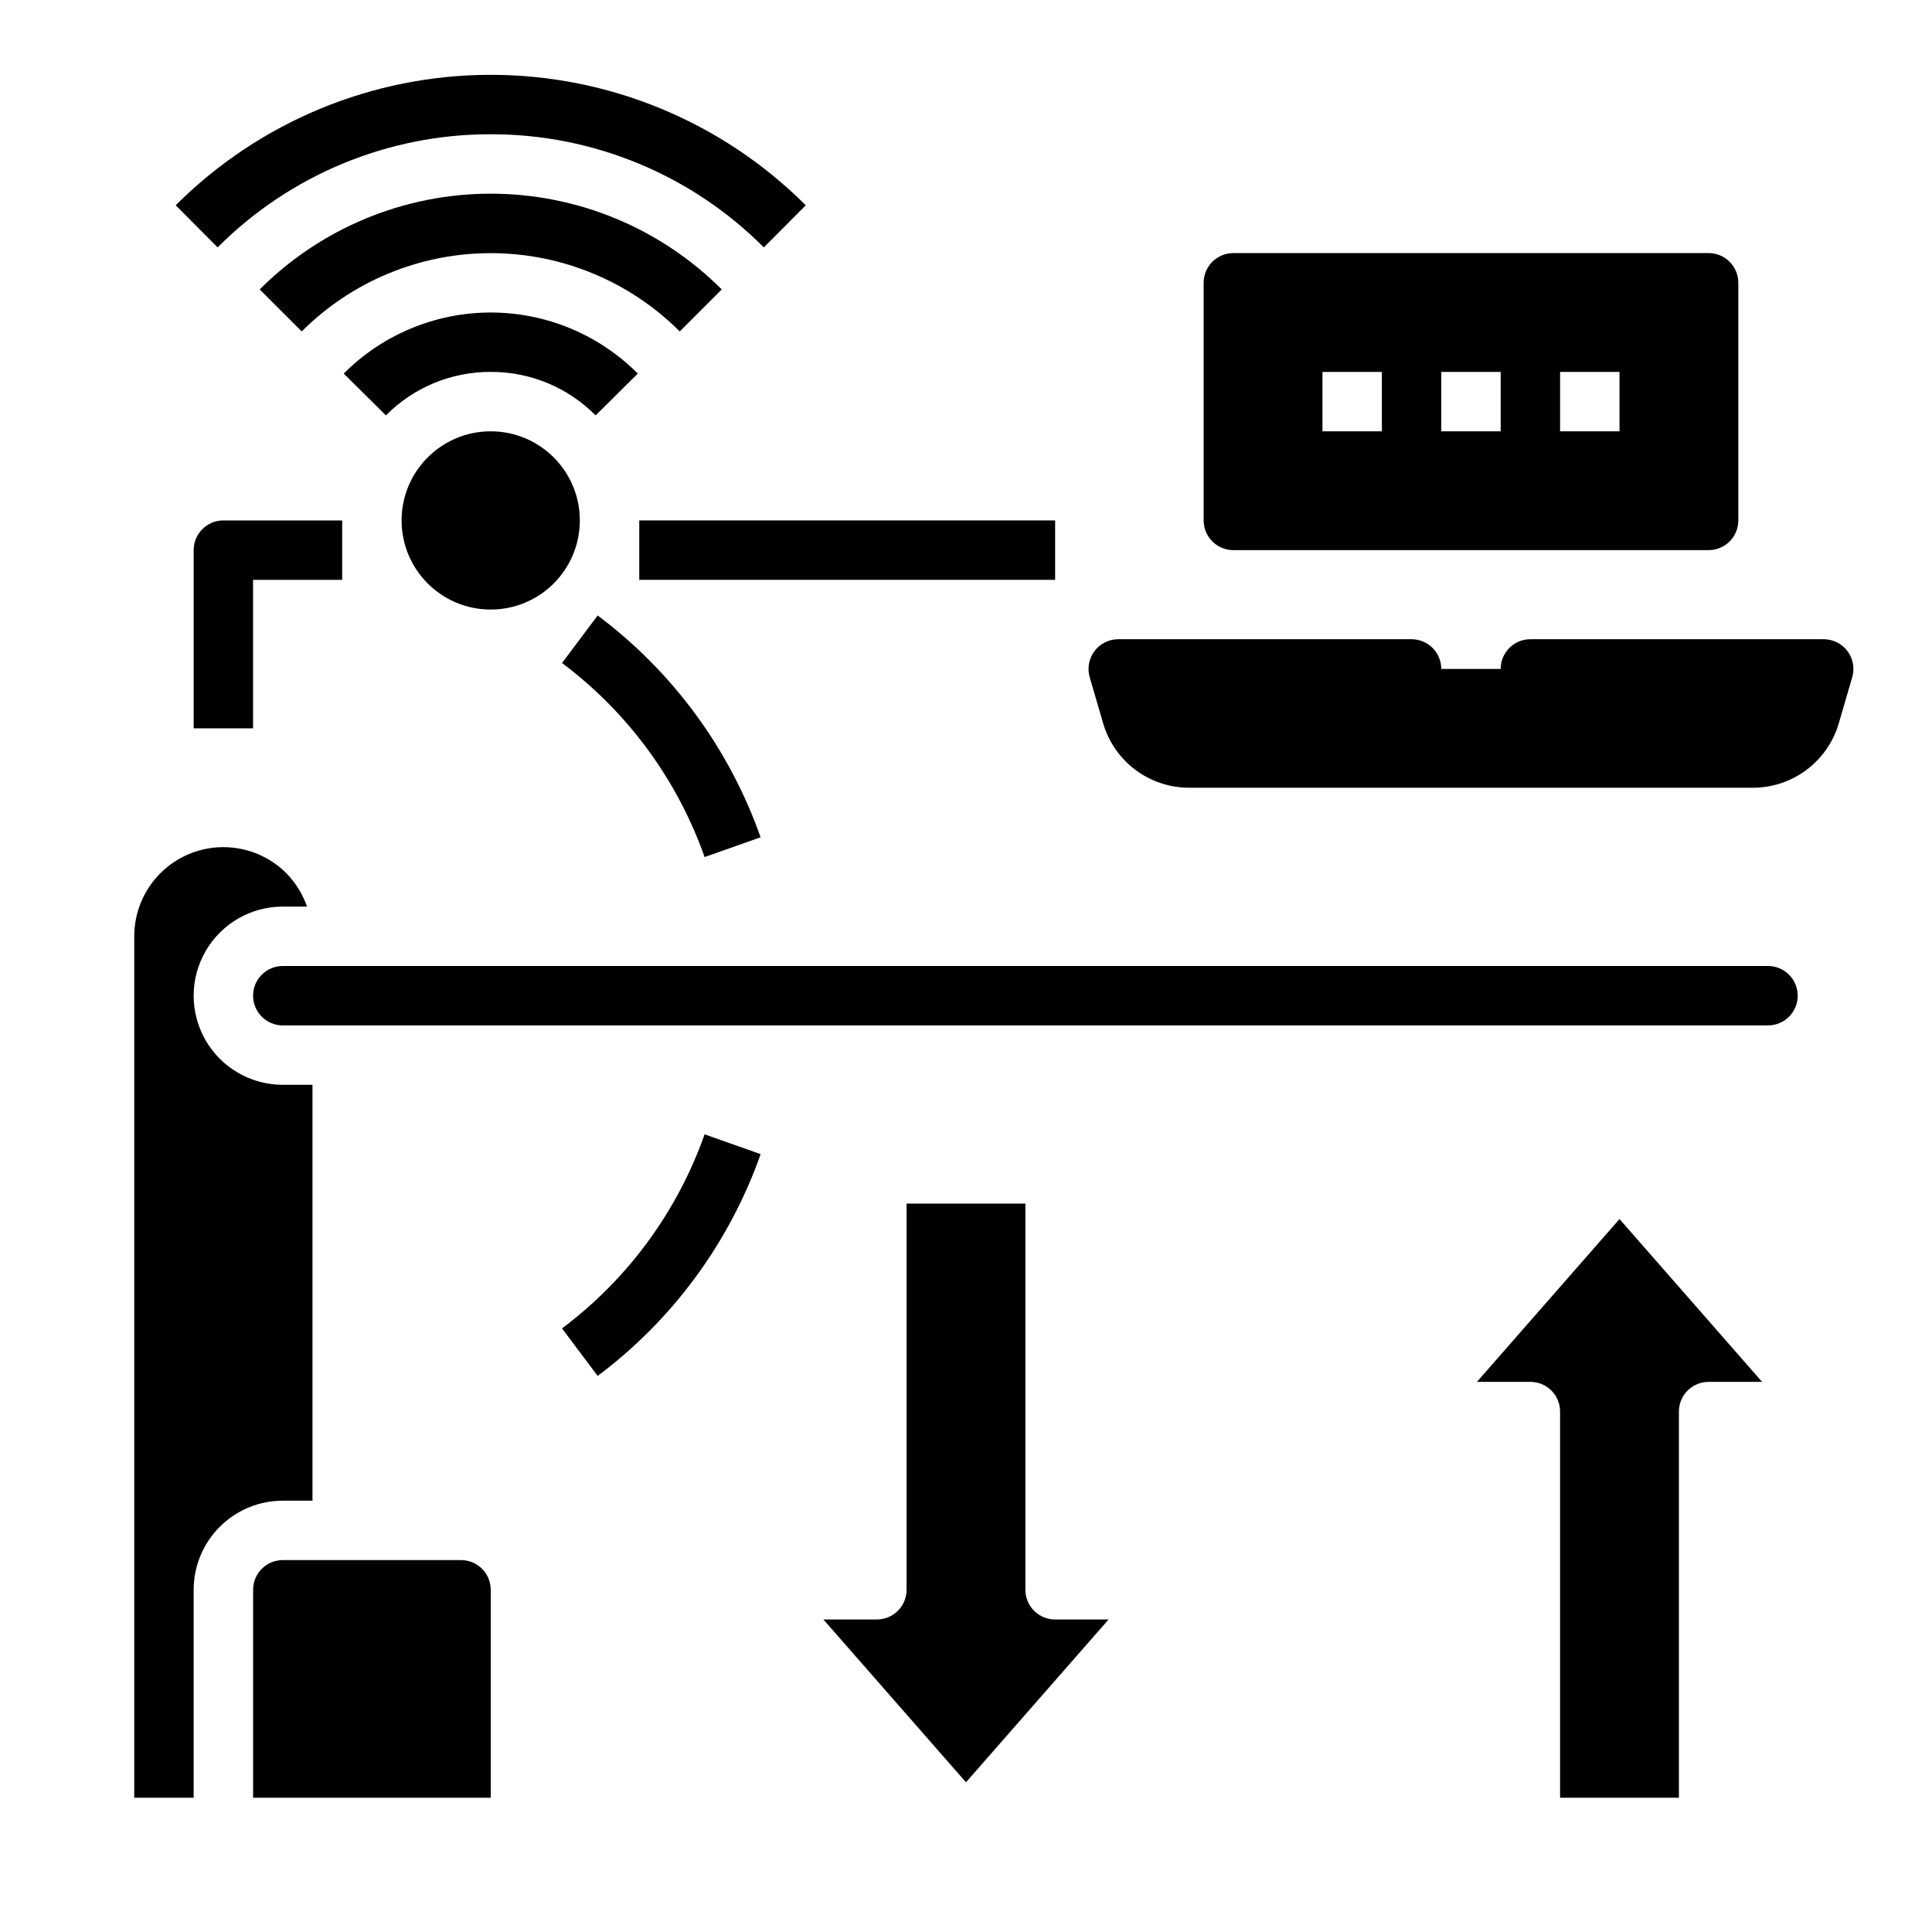 <?xml version="1.0" encoding="UTF-8"?>
<!-- Uploaded to: SVG Repo, www.svgrepo.com, Generator: SVG Repo Mixer Tools -->
<svg fill="#000000" width="800px" height="800px" version="1.1" viewBox="144 144 512 512" xmlns="http://www.w3.org/2000/svg">
 <g>
  <path d="m415.74 565.31v-102.34h-31.488v102.34c0 2.086-0.828 4.09-2.305 5.566-1.477 1.477-3.481 2.305-5.566 2.305h-14.172l37.789 43.145 37.785-43.145h-14.172c-4.348 0-7.871-3.523-7.871-7.871z"/>
  <path d="m535.4 510.21h14.168c2.09 0 4.09 0.828 5.566 2.305 1.477 1.477 2.305 3.481 2.305 5.566v102.34h31.488v-102.34c0-4.348 3.527-7.871 7.875-7.871h14.168l-37.785-43.148z"/>
  <path d="m470.85 289.79h125.95c2.086 0 4.09-0.828 5.566-2.305 1.473-1.477 2.305-3.477 2.305-5.566v-62.977c0-2.086-0.832-4.09-2.305-5.566-1.477-1.477-3.481-2.305-5.566-2.305h-125.95c-4.348 0-7.871 3.523-7.871 7.871v62.977c0 2.09 0.828 4.09 2.305 5.566s3.477 2.305 5.566 2.305zm86.594-47.23h15.742v15.742h-15.746zm-31.488 0h15.742v15.742h-15.746zm-31.488 0h15.742v15.742h-15.746z"/>
  <path d="m612.54 400h-393.6c-4.348 0-7.871 3.523-7.871 7.871s3.523 7.871 7.871 7.871h393.6c4.348 0 7.871-3.523 7.871-7.871s-3.523-7.871-7.871-7.871z"/>
  <path d="m226.81 541.7v-110.21h-7.871c-8.438 0-16.234-4.504-20.453-11.809-4.219-7.309-4.219-16.309 0-23.617s12.016-11.809 20.453-11.809h6.426c-1.164-3.328-3.047-6.359-5.512-8.879-4.438-4.414-10.441-6.887-16.699-6.875s-12.258 2.504-16.676 6.938c-4.422 4.43-6.902 10.43-6.898 16.688v228.29h15.742v-55.102c0-6.266 2.488-12.273 6.918-16.699 4.43-4.43 10.438-6.918 16.699-6.918z"/>
  <path d="m266.18 557.44h-47.234c-4.348 0-7.871 3.527-7.871 7.875v55.105h62.977v-55.105c0-2.09-0.832-4.09-2.305-5.566-1.477-1.477-3.481-2.309-5.566-2.309z"/>
  <path d="m633.6 316.55c-1.488-1.98-3.82-3.148-6.297-3.148h-77.738c-4.348 0-7.871 3.523-7.871 7.871h-15.746c0-2.086-0.828-4.09-2.305-5.566-1.477-1.477-3.477-2.305-5.566-2.305h-77.734c-2.481 0-4.812 1.168-6.297 3.148-1.488 1.984-1.957 4.551-1.262 6.93l3.582 12.281v-0.004c1.449 4.894 4.438 9.195 8.52 12.258 4.086 3.062 9.047 4.727 14.152 4.746h149.57-0.004c5.106-0.02 10.07-1.684 14.152-4.746 4.086-3.062 7.07-7.363 8.52-12.258l3.582-12.281v0.004c0.695-2.379 0.227-4.945-1.258-6.93z"/>
  <path d="m274.05 179.58c27.156-0.043 53.207 10.75 72.375 29.984l11.109-11.164h-0.004c-22.141-22.137-52.172-34.57-83.48-34.57-31.312 0-61.34 12.434-83.484 34.57l11.109 11.164c19.168-19.234 45.219-30.027 72.375-29.984z"/>
  <path d="m324.14 231.83 11.133-11.133-0.004 0.004c-16.23-16.246-38.254-25.375-61.219-25.375s-44.988 9.129-61.223 25.375l11.133 11.133v-0.004c13.285-13.281 31.301-20.742 50.09-20.742 18.785 0 36.805 7.461 50.09 20.742z"/>
  <path d="m274.05 242.56c10.434-0.051 20.449 4.102 27.789 11.523l11.188-11.082h-0.004c-10.32-10.359-24.344-16.18-38.965-16.18-14.625 0-28.645 5.82-38.969 16.18l11.188 11.082c7.332-7.418 17.344-11.57 27.773-11.523z"/>
  <path d="m297.66 281.92c0 13.043-10.574 23.617-23.617 23.617s-23.617-10.574-23.617-23.617 10.574-23.617 23.617-23.617 23.617 10.574 23.617 23.617"/>
  <path d="m195.32 289.79v47.23l15.746 0.004v-39.359h23.617v-15.746h-31.488c-4.348 0-7.875 3.523-7.875 7.871z"/>
  <path d="m313.41 281.92h110.21v15.742h-110.21z"/>
  <path d="m292.94 496.04 9.445 12.594h0.004c19.891-14.895 34.922-35.348 43.191-58.781l-14.852-5.242c-7.242 20.5-20.387 38.395-37.789 51.43z"/>
  <path d="m330.73 371.13 14.84-5.242h-0.004c-8.266-23.434-23.289-43.887-43.176-58.781l-9.445 12.594h-0.004c17.402 13.035 30.547 30.93 37.789 51.43z"/>
 </g>
</svg>